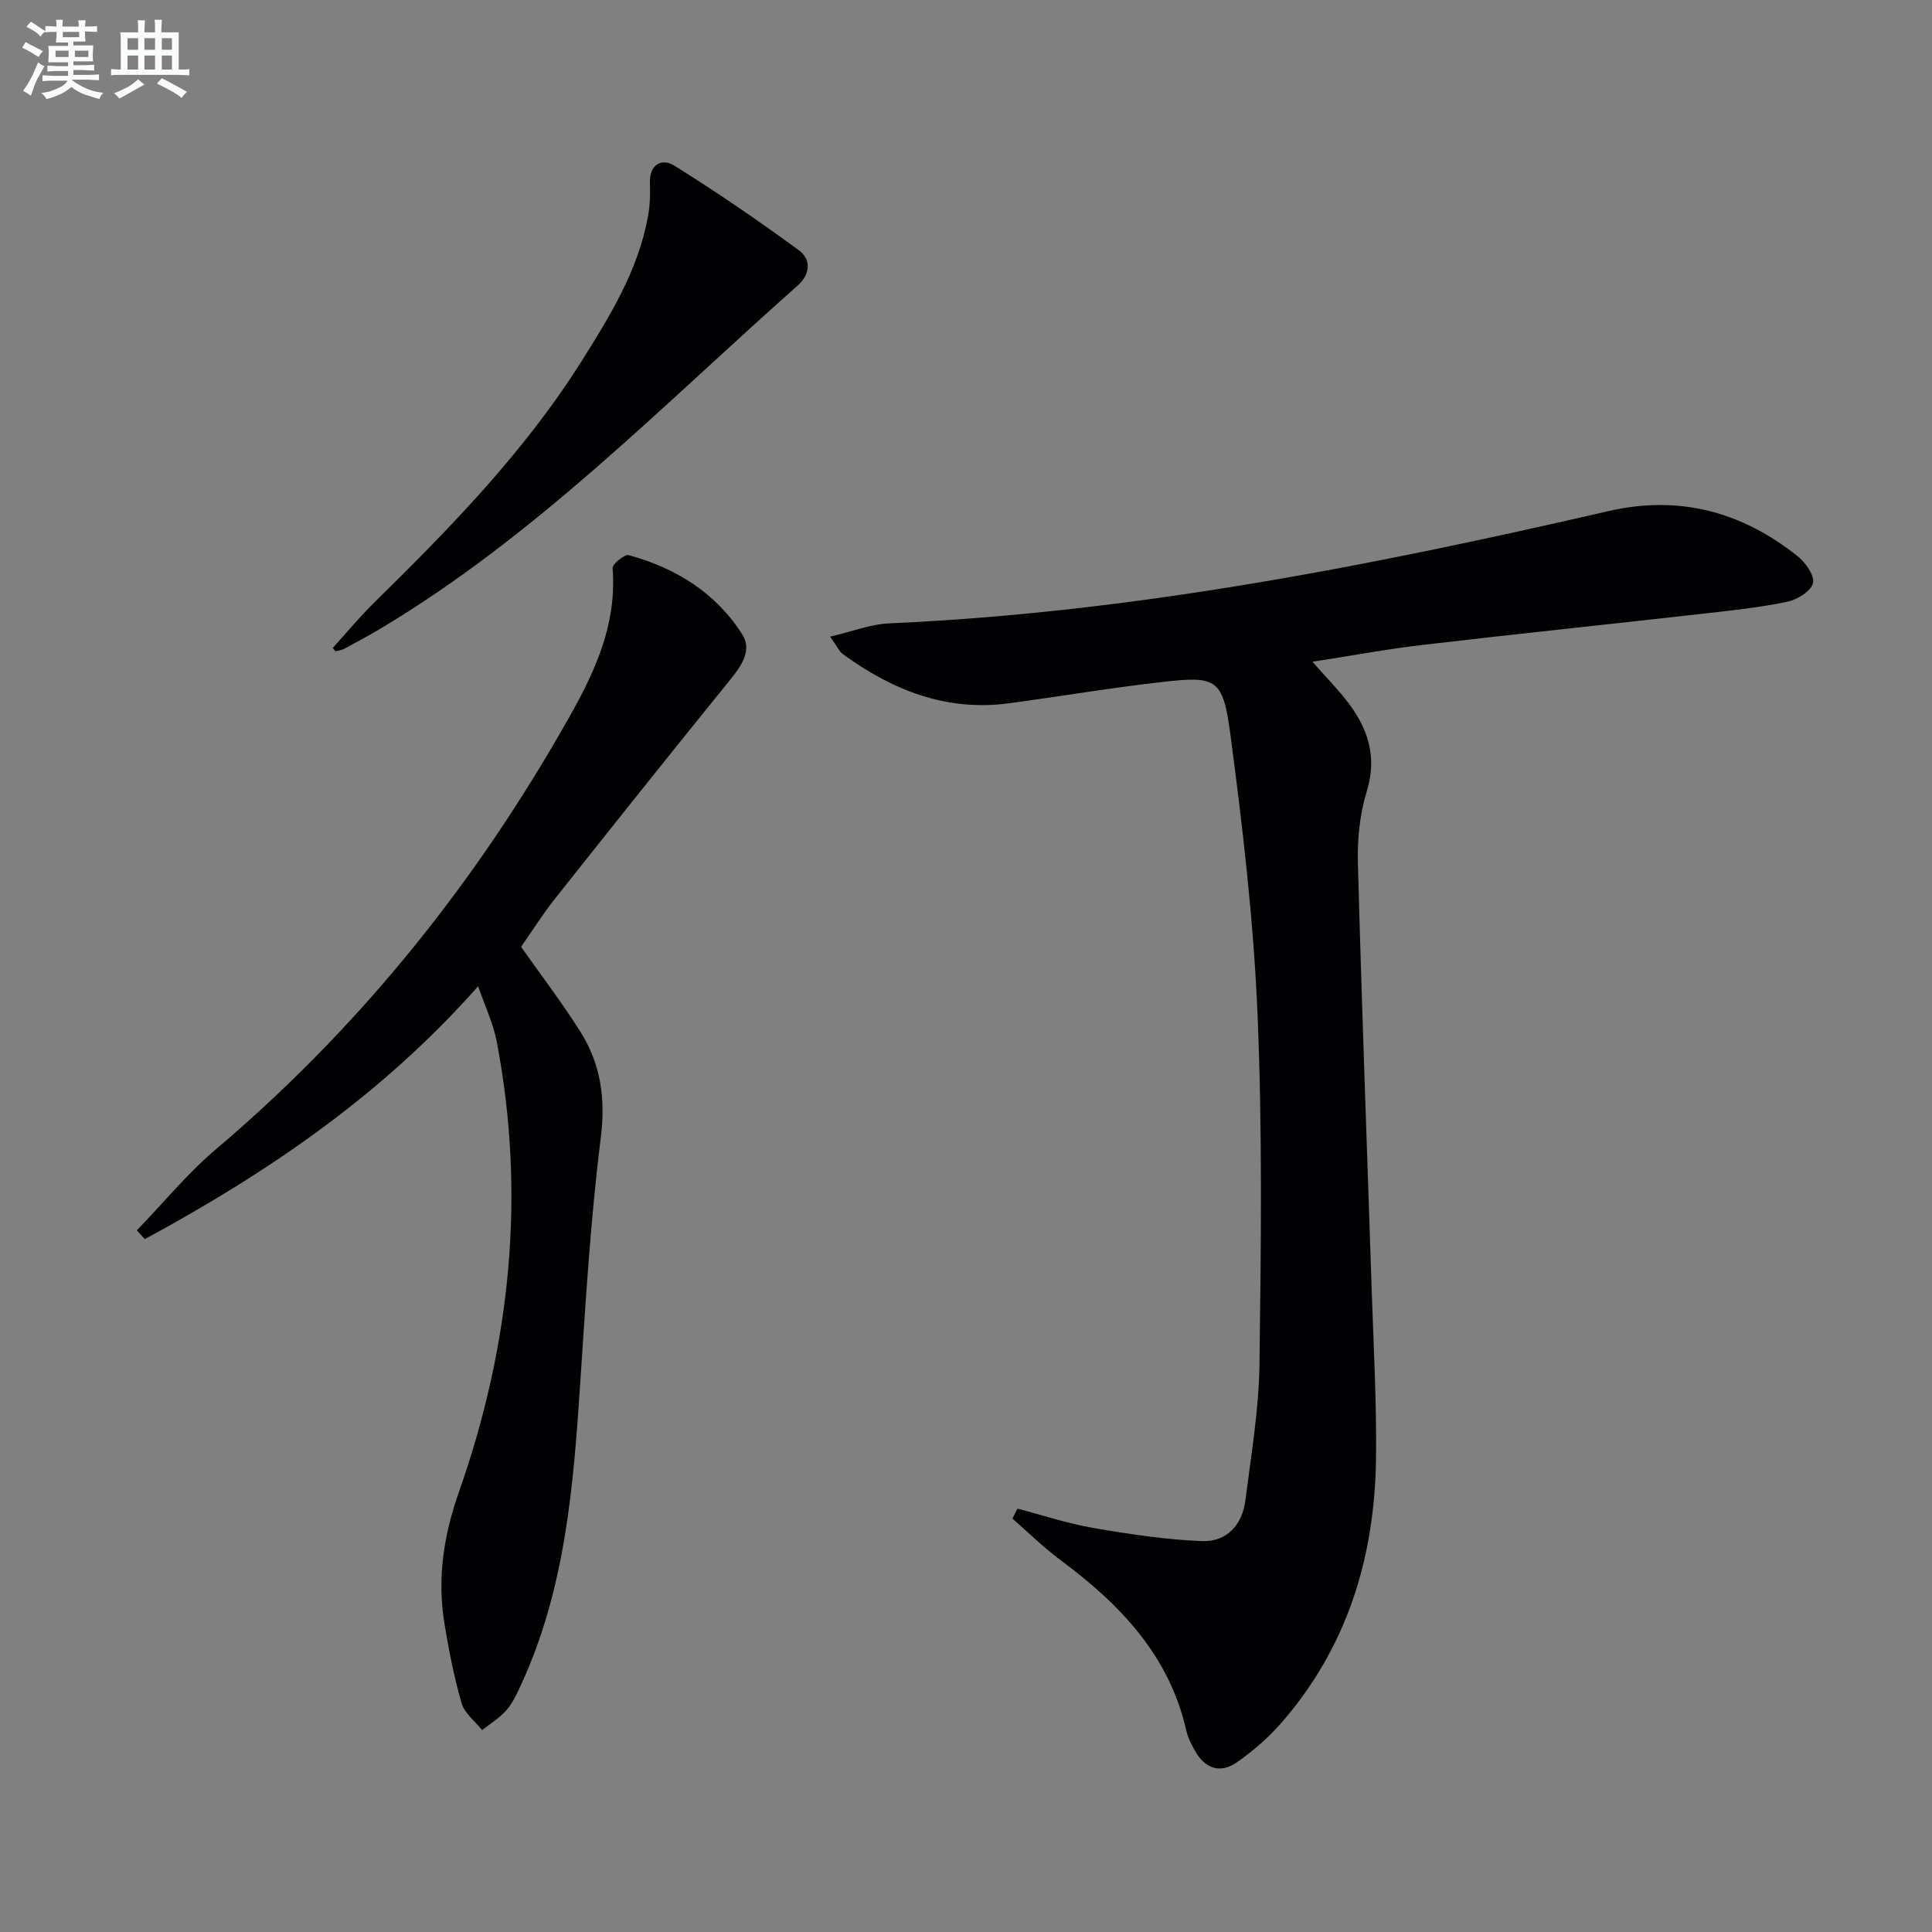 <svg enable-background="new 0 0 400 400" viewBox="0 0 400 400" xmlns="http://www.w3.org/2000/svg"><rect x="0" y="0" width="400" height="400" fill="#808080" stroke="none"/><g fill="#010103"><path d="m210.65 312.35c5.24 1.36 10.41 3.09 15.72 4 7.45 1.28 14.99 2.43 22.52 2.72 5.05.2 8.31-3.35 8.95-8.41 1.19-9.37 2.8-18.78 2.92-28.19.32-24.15.62-48.34-.4-72.46-.81-19.36-3.07-38.7-5.62-57.93-1.55-11.67-2.86-12.16-14.22-10.87-10.55 1.2-21.04 2.97-31.56 4.39-12.98 1.76-24.17-2.68-34.44-10.16-.74-.54-1.15-1.54-2.65-3.63 4.59-1.07 8.38-2.58 12.22-2.75 50.49-2.23 99.81-11.92 148.87-23.23 14.75-3.4 27.66.12 39.22 9.33 1.63 1.3 3.56 4.03 3.18 5.57-.4 1.65-3.21 3.4-5.24 3.83-5.5 1.17-11.13 1.77-16.74 2.41-19.63 2.22-39.29 4.26-58.91 6.56-7.39.86-14.72 2.24-22.75 3.48 2.64 2.98 4.94 5.34 6.97 7.91 4.44 5.62 6.56 11.59 4.26 19.02-1.44 4.67-1.94 9.84-1.81 14.75.78 29.43 1.89 58.85 2.85 88.28.38 11.64 1.04 23.29.9 34.93-.25 20.56-6 39.35-19.83 55.06-2.61 2.96-5.71 5.61-8.94 7.88-3.53 2.47-6.66 1.31-8.74-2.4-.73-1.3-1.43-2.68-1.76-4.11-3.53-15.6-13.74-26.19-26.05-35.33-3.51-2.6-6.65-5.71-9.96-8.59.36-.68.7-1.37 1.04-2.06z"/><path d="m98.99 204.19c-19.93 22.57-43.63 38.61-69.01 52.36-.55-.61-1.1-1.21-1.65-1.82 5.44-5.63 10.46-11.77 16.4-16.81 28.64-24.26 51.95-52.89 70.73-85.26 6.27-10.8 12.42-21.73 11.37-35.02-.07-.86 2.49-2.94 3.35-2.7 9.74 2.66 18.03 7.8 23.5 16.41 2.08 3.28-.17 6.52-2.54 9.43-12.14 14.97-24.16 30.05-36.14 45.16-2.58 3.25-4.8 6.78-7.12 10.09 4.2 5.97 8.54 11.62 12.31 17.62 4.18 6.65 5.21 13.76 4.2 21.86-2.12 16.96-3.15 34.07-4.28 51.13-1.4 21.1-3.08 42.11-12.03 61.72-.89 1.96-1.79 4.02-3.16 5.63-1.4 1.66-3.38 2.83-5.1 4.21-1.46-1.83-3.63-3.46-4.24-5.54-1.57-5.39-2.64-10.95-3.56-16.51-1.53-9.34-.19-18.18 3.01-27.28 10.65-30.3 13.88-61.43 7.82-93.2-.72-3.79-2.46-7.39-3.86-11.48z"/><path d="m68.9 134.14c2.86-3.14 5.57-6.43 8.59-9.4 15.69-15.41 31.03-31.12 42.84-49.84 5.93-9.4 11.78-18.9 13.83-30.08.41-2.26.48-4.62.4-6.92-.13-3.93 2.48-5.2 5.04-3.61 8.82 5.49 17.41 11.38 25.79 17.52 2.56 1.87 2.44 4.93-.26 7.33-27.98 24.77-54.1 51.79-86.55 71.12-2.42 1.44-4.9 2.77-7.38 4.1-.52.28-1.17.33-1.76.49-.17-.23-.36-.47-.54-.71z"/></g><path d="m6.8 9.5c.6.3 1.3.7 2.1 1.1-.4.4-.7.8-.9 1.2-.7-.4-1.3-.8-1.8-1.1s-1.1-.6-1.6-.8c.2-.4.5-.8.7-1.2.4.2.8.5 1.5.8zm.9 6.9c-.3.6-.5 1.1-.7 1.7s-.4 1.1-.6 1.7c-.6-.4-1.1-.7-1.6-1 .7-1 1.2-1.8 1.5-2.4.3-.5.6-1.1.8-1.7.3-.6.5-1.2.8-1.8.3.3.8.6 1.3.8-.7 1.3-1.2 2.2-1.5 2.7zm.1-11c.4.3 1 .7 1.7 1.1-.5.2-.8.6-1.1 1.1-.5-.6-1-1-1.4-1.2s-.9-.6-1.5-.8c.2-.4.5-.7.9-1.1.5.3.9.6 1.4.9zm10.5 13.1c1 .4 2 .6 3.1.7-.4.4-.7.8-.8 1.3-.9-.2-1.9-.6-3-.9-1-.4-2-.9-2.8-1.6-.5.4-1.1.9-1.9 1.3s-1.9.9-3.3 1.2c-.1-.3-.5-.8-1.1-1.3 1 0 2.1-.3 3.2-.8 1.2-.5 1.9-1 2.3-1.7h-3.2c-.4 0-1 0-2 .1v-1.2c1 0 1.7.1 2 .1h3.3v-1h-2.3c-.2 0-.9 0-2 .1v-1.2c1.2 0 1.9.1 2 .1h2.3v-.8h-4.1c0-.7.1-1.2.1-1.6 0-.5 0-1.1-.1-1.8h4.1v-.7h-2.5c0-.6.1-1.1.1-1.6v-.6h-.5c-.4 0-1 0-1.8.1v-1.3c1.2 0 1.9.1 2.1.1h.2c0-.3 0-.8-.1-1.4h1.4c0 .6-.1 1-.1 1.4h3.4c0-.4 0-.8-.1-1.3h1.5c0 .4-.1.9-.1 1.3.7 0 1.5 0 2.5-.1v1.2c-1 0-1.8-.1-2.5-.1v.6c0 .3 0 .8.1 1.5h-2.5v.8h4.1c0 .8-.1 1.3-.1 1.8s0 1 .1 1.5h-4.1v.8h1.4c.8 0 1.8 0 2.9-.1v1.2c-1 0-1.9-.1-2.8-.1h-1.5v1h3.2c.3 0 1 0 2.1-.1v1.2c-1.1 0-1.8-.1-2.1-.1h-3.4l-.1.1c1.4 1 2.4 1.5 3.4 1.9zm-4.1-6.7v-1.3h-2.7v1.3zm2.2-4.1v-1.1h-3.4v1.1zm1.9 4.1v-1.3h-2.8v1.3z" fill="#fafbfc"/><path d="m37 6.7v2.3 5.4c1 0 1.8 0 2.2-.1v1.3c-.6 0-1.5-.1-2.5-.1h-11.9c-.7 0-1.3 0-1.8.1v-1.3c.5 0 1.1.1 2 .1v-5.2c0-1 0-1.8-.1-2.5h3.7c0-1.3 0-2.1-.1-2.5h1.5c0 .4-.1 1.3-.1 2.5h2.2c0-1.2 0-2.1-.1-2.6h1.5c0 .4-.1 1.3-.1 2.6zm-12.3 13.7c-.3-.4-.7-.8-1.1-1.1 1.1-.4 2.1-.9 2.9-1.3.8-.5 1.5-1 2.1-1.6.4.4.9.8 1.3 1.1-2.5 1.4-4.2 2.4-5.2 2.9zm3.9-10.1v-2.4h-2.2v2.4zm0 4.1v-2.9h-2.2v2.9zm3.5-4.1v-2.4h-2.2v2.4zm0 4.1v-2.9h-2.2v2.9zm.4 2.9 1-1.1c.6.3 1.4.7 2.5 1.3s2 1.1 2.7 1.5c-.4.4-.8.8-1.1 1.3-.8-.8-2.5-1.7-5.1-3zm3.1-7v-2.4h-2.1v2.4zm0 4.1v-2.9h-2.1v2.9z" fill="#fafbfc"/></svg>